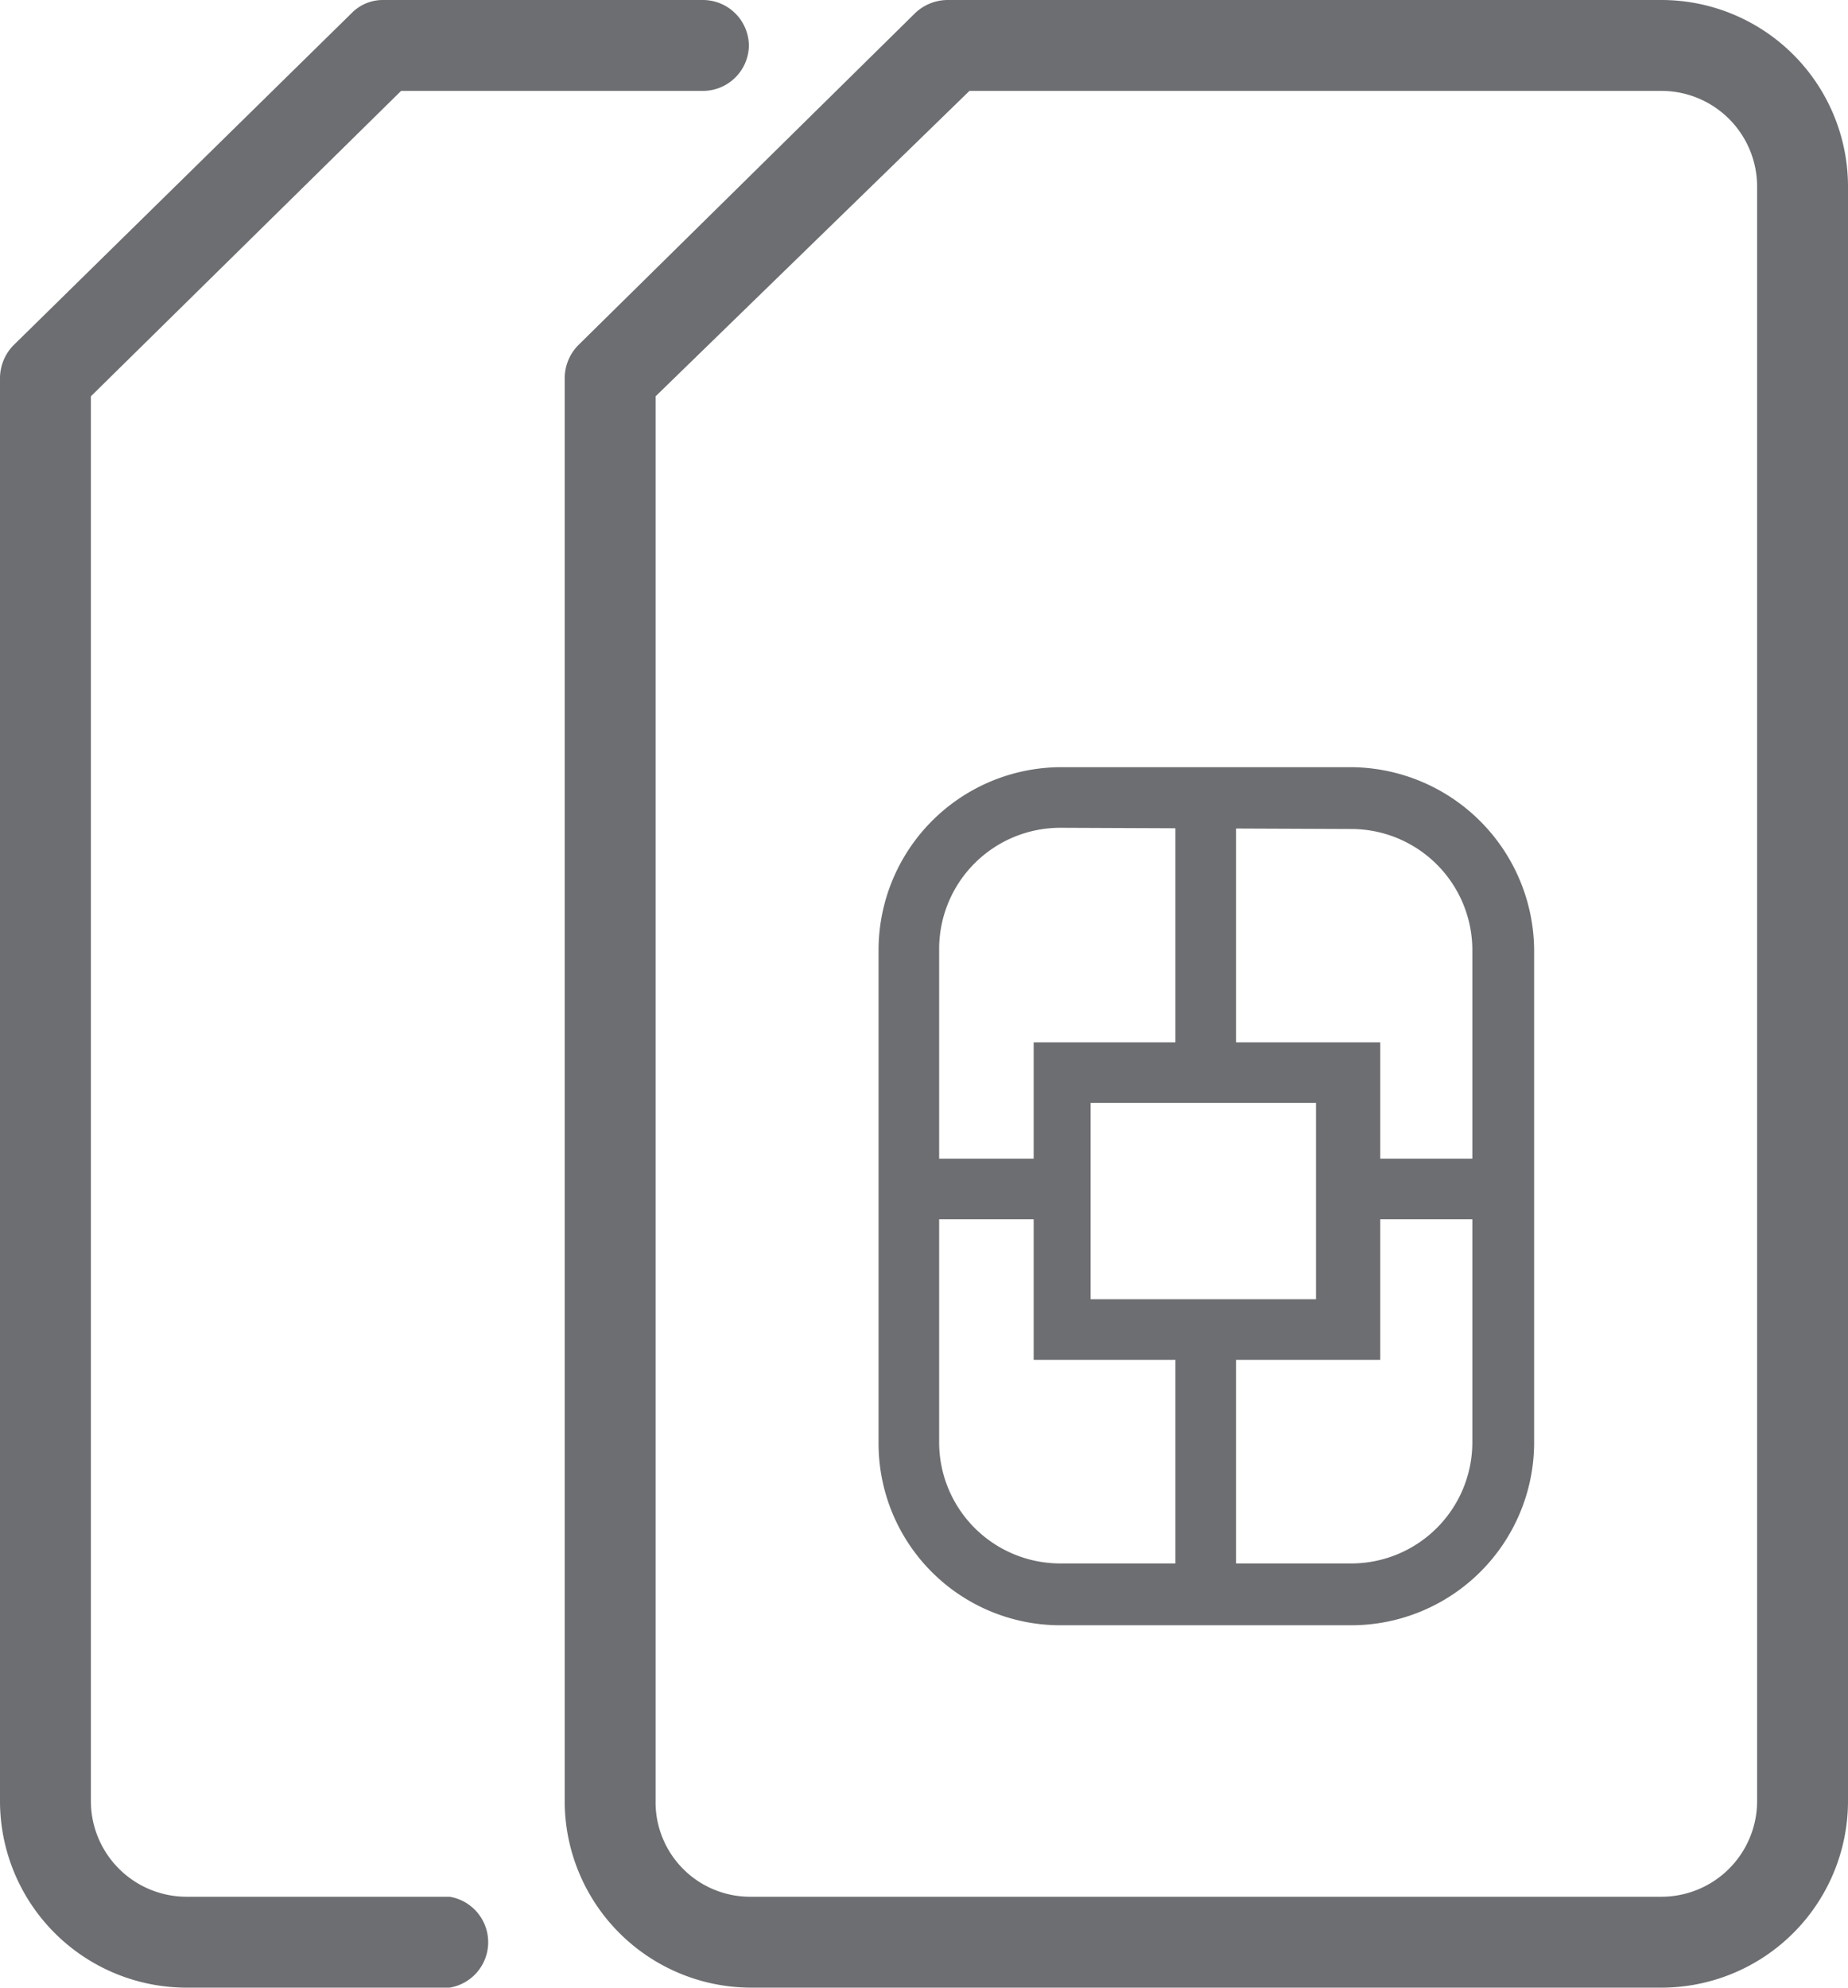 <svg id="Layer_1" data-name="Layer 1" xmlns="http://www.w3.org/2000/svg" viewBox="0 0 15.25 16.4"><defs><style>.cls-1{fill:#6d6e71;}</style></defs><path class="cls-1" d="M13.71,16.4H6.19a1.54,1.54,0,0,1-1.53-1.54V3.12a.39.39,0,0,1,.11-.27L7.55.11A.39.39,0,0,1,7.82,0h5.89a1.54,1.54,0,0,1,1.54,1.54V14.86A1.54,1.54,0,0,1,13.71,16.4ZM5.41,3.27V14.86a.78.78,0,0,0,.78.79h7.52a.79.79,0,0,0,.79-.79V1.54a.79.79,0,0,0-.79-.79H8Z"/><path class="cls-1" d="M11.15,13.41H8.75a1.5,1.5,0,0,1-1.5-1.5V7.84a1.51,1.51,0,0,1,1.5-1.51h2.4a1.52,1.52,0,0,1,1.51,1.51v4.07A1.51,1.51,0,0,1,11.15,13.41ZM8.75,6.83a1,1,0,0,0-1,1v4.07a1,1,0,0,0,1,1h2.4a1,1,0,0,0,1-1V7.84a1,1,0,0,0-1-1Z"/><path class="cls-1" d="M11.39,11.22H8.53V8.6h2.86ZM9,10.72h1.86V9.1H9Z"/><rect class="cls-1" x="9.7" y="6.8" width="0.5" height="2.05"/><rect class="cls-1" x="9.7" y="11.16" width="0.5" height="1.79"/><rect class="cls-1" x="11.14" y="9.56" width="1.26" height="0.5"/><rect class="cls-1" x="7.5" y="9.56" width="1.26" height="0.5"/><path class="cls-1" d="M3.71,16.4H1.54A1.54,1.54,0,0,1,0,14.86V3.12a.39.39,0,0,1,.11-.27L2.9.11A.36.36,0,0,1,3.16,0H5.8a.38.38,0,0,1,.38.38A.38.38,0,0,1,5.8.75H3.31L.75,3.27V14.86a.79.79,0,0,0,.79.79H3.71a.38.38,0,0,1,0,.75Z"/></svg>